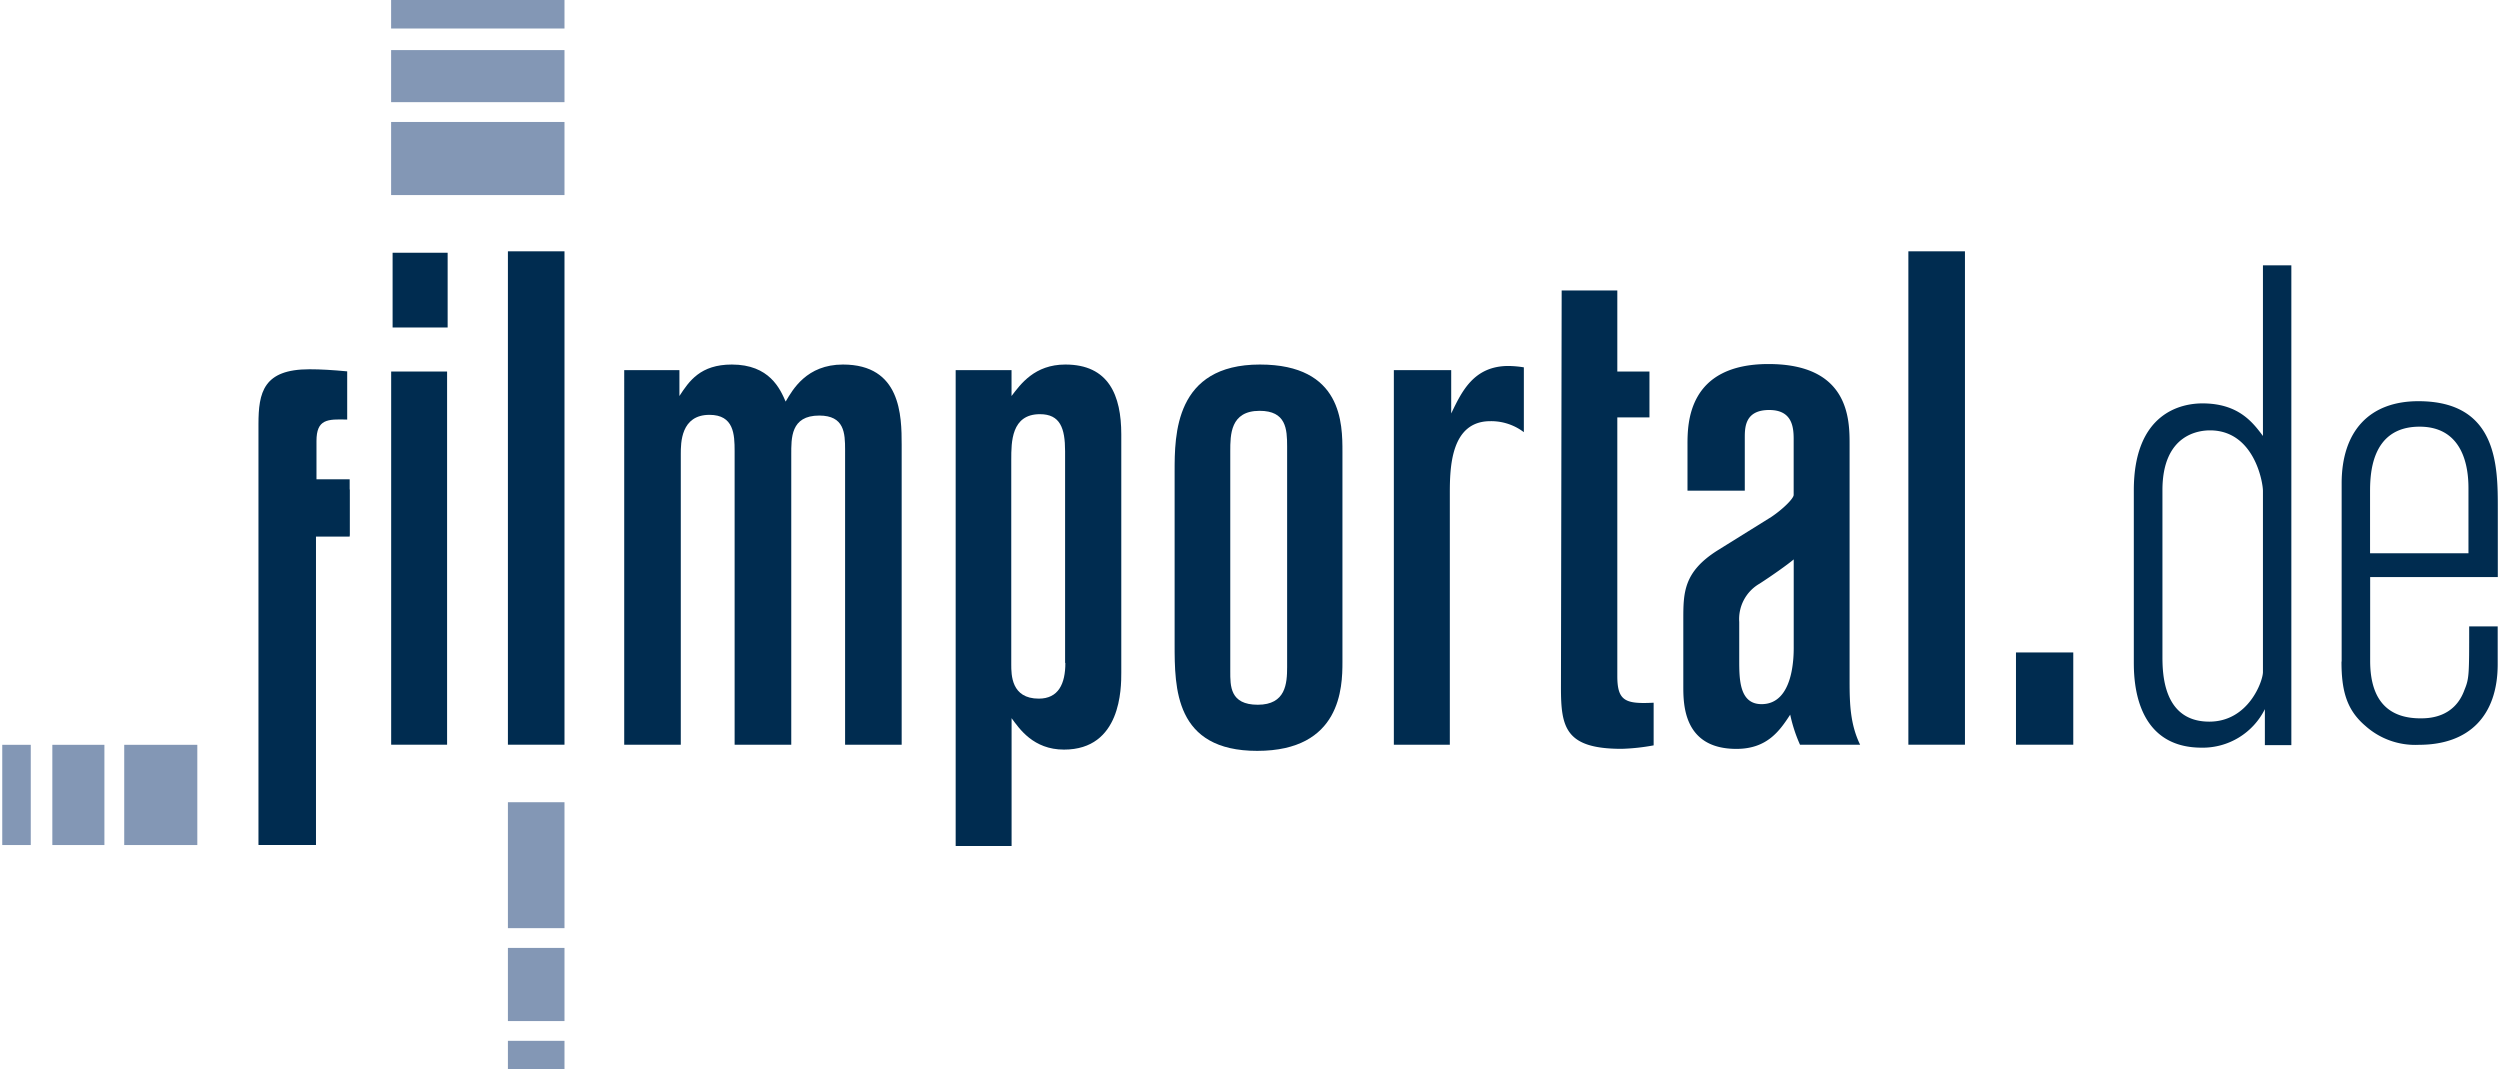 <svg xmlns="http://www.w3.org/2000/svg" viewBox="0.0 0.0 453.39 194.28" width="483.518" height="206.817"><defs><style>.cls-1{fill:#8397b5;}.cls-2,.cls-3{fill:#002c50;}.cls-2{fill-rule:evenodd;}</style></defs><title>logo</title><polygon class="cls-1" points="102.15 35.44 102.15 22.16 70.65 22.16 70.65 35.44 102.15 35.44 102.15 35.44"/><polygon class="cls-1" points="102.15 18.56 102.15 9.1 70.65 9.1 70.65 18.56 102.15 18.56 102.15 18.56"/><polygon class="cls-1" points="102.15 5.18 102.15 0 70.65 0 70.65 5.18 102.15 5.18 102.15 5.18"/><polygon class="cls-1" points="35.44 135.32 22.16 135.32 22.16 153.53 35.44 153.53 35.44 135.32 35.44 135.32"/><polygon class="cls-1" points="18.56 135.32 9.1 135.32 9.1 153.53 18.56 153.53 18.56 135.32 18.56 135.32"/><polygon class="cls-1" points="5.18 135.32 0 135.32 0 153.53 5.18 153.53 5.18 135.32 5.18 135.32"/><polygon class="cls-1" points="91.87 168.63 102.15 168.63 102.15 145.75 91.87 145.75 91.87 168.63 91.87 168.63"/><polygon class="cls-1" points="102.15 185.51 102.15 172.22 91.87 172.22 91.87 185.51 102.15 185.51 102.15 185.51"/><polygon class="cls-1" points="102.15 194.28 102.15 189.1 91.87 189.1 91.87 194.28 102.15 194.28 102.15 194.28"/><path class="cls-2" d="M70.92,45.92V59.5h10V45.92Zm-.25,89.38H80.82V67.5H70.66v67.8Z"/><polygon class="cls-3" points="91.87 135.3 102.15 135.3 102.15 45.66 91.87 45.66 91.87 135.3 91.87 135.3"/><path class="cls-3" d="M123,67.25h-10V135.3h10.28V82.48c0-2,0-7.11,5.21-7.11,4.44,0,4.57,3.55,4.57,6.6V135.3h10.29V82.61c0-3-.13-7.11,5.08-7.11,4.57,0,4.7,3.17,4.7,6.22V135.3h10.28V80.83c0-5.33-.13-14.6-10.67-14.6-6.6,0-9.14,4.57-10.41,6.73-1-2.29-2.92-6.73-9.78-6.73-5.71,0-7.75,3-9.52,5.72v-4.7Z"/><path class="cls-2" d="M183.37,67.25H173.22v86.46h10.16V130.48c1.4,1.9,3.94,5.71,9.52,5.71,10.41,0,10.41-11.17,10.41-14V78.93c0-7.11-2.28-12.7-10.16-12.7-5.59,0-8.13,3.56-9.78,5.72v-4.7Zm9.78,53.2c0,3.81-1.27,6.48-4.83,6.48-5,0-5-4.32-5-6.22V83.5c0-3.17,0-8.25,5.21-8.25,3.68,0,4.57,2.54,4.57,6.73v38.47Z"/><path class="cls-2" d="M213,117c0,8,0,19.42,15,19.42,15.23,0,15.49-11.55,15.49-16.12V82.1c0-5.08,0-15.87-15-15.87C213,66.23,213,79.05,213,85.66V117Zm20.44,4.19c0,3-.25,6.85-5.33,6.85s-5-3.43-5-6.09V82c0-3,0-7.36,5.33-7.36,4.82,0,5,3.3,5,6.48v40.12Z"/><path class="cls-3" d="M263.24,67.25H252.83V135.3H263V89.72c0-4.7.13-13.2,7.36-13.2a9.81,9.81,0,0,1,6.09,2V66.74a19,19,0,0,0-2.79-.25c-6.35,0-8.51,4.7-10.41,8.63V67.25Z"/><path class="cls-2" d="M306.18,89.15h10.41V79.59c0-1.91,0-5.1,4.44-5.1,4.06,0,4.44,2.93,4.44,5.23v10.2c0,.64-1.9,2.55-4.06,4L311.64,100c-6.22,3.93-6.22,7.72-6.22,12.65v12c0,3.28,0,11.41,9.65,11.41,5.59,0,7.87-3.3,9.77-6.22a27.37,27.37,0,0,0,1.78,5.46h10.92c-1.78-3.68-1.91-7.37-1.91-11.53v-43c0-4.47,0-14.63-14.73-14.63S306.18,77,306.18,80.86v8.29Zm19.3,28.42c0,1.64,0,10.36-5.84,10.36-4.06,0-4.06-4.55-4.06-8.09V113a7.42,7.42,0,0,1,3.68-6.95c2.16-1.39,5.21-3.54,6.22-4.42v15.92Z"/><polygon class="cls-3" points="346.31 135.3 356.59 135.3 356.59 45.66 346.31 45.66 346.31 135.3 346.31 135.3"/><path class="cls-3" d="M46.61,153.52H57V97.31h6.09V88.93h-6v-8.8c0-4,2-4,5.58-3.9V67.47c-2.67-.25-4.82-.38-6.85-.38-8.38,0-9.27,4.19-9.27,10v76.41Z"/><path class="cls-3" d="M283.32,52.77l-.13,72.11c0,7.24.76,11.17,11,11.17a37.39,37.39,0,0,0,5.84-.63v-7.75c-5.08.25-6.6-.25-6.6-4.83v-47h5.84V67.5h-5.84V52.77Z"/><polygon class="cls-3" points="63.12 97.49 63.12 87.08 47.76 87.08 47.76 97.49 63.12 97.49 63.12 97.49"/><polygon class="cls-3" points="365.86 135.3 376.27 135.3 376.27 118.54 365.86 118.54 365.86 135.3 365.86 135.3"/><path class="cls-2" d="M410.73,48.21v31c-1.85-2.47-4.44-5.92-11-5.92-3.7,0-12.46,1.6-12.46,15.79v31.09c0,3,0,15.67,12.34,15.67a12.62,12.62,0,0,0,11.47-7v6.54h4.81V48.21Zm0,73.9c0,1.6-2.59,9-9.75,9-8.51,0-8.51-9-8.51-12V89.05c0-10.36,6.91-10.86,8.64-10.86,8,0,9.62,9.38,9.62,11v32.94Z"/><path class="cls-2" d="M425,120.19c0,5.16.86,8.72,4.32,11.67a13.57,13.57,0,0,0,9.75,3.46c9.13,0,14.31-5.3,14.31-14.64v-6.87h-5.18c0,8.84,0,9.45-.86,11.54-1.85,5.16-6.66,5.16-8,5.16-5.06,0-9.13-2.46-9.13-10.44V104.84h23.19V92.38c0-7.65,0-19.49-14.43-19.49-8.88,0-13.94,5.43-13.94,14.93v32.37Zm23.07-19.67H430.19v-11c0-3,0-12,9-12s8.88,9.5,8.88,11.47v11.48Z"/></svg>